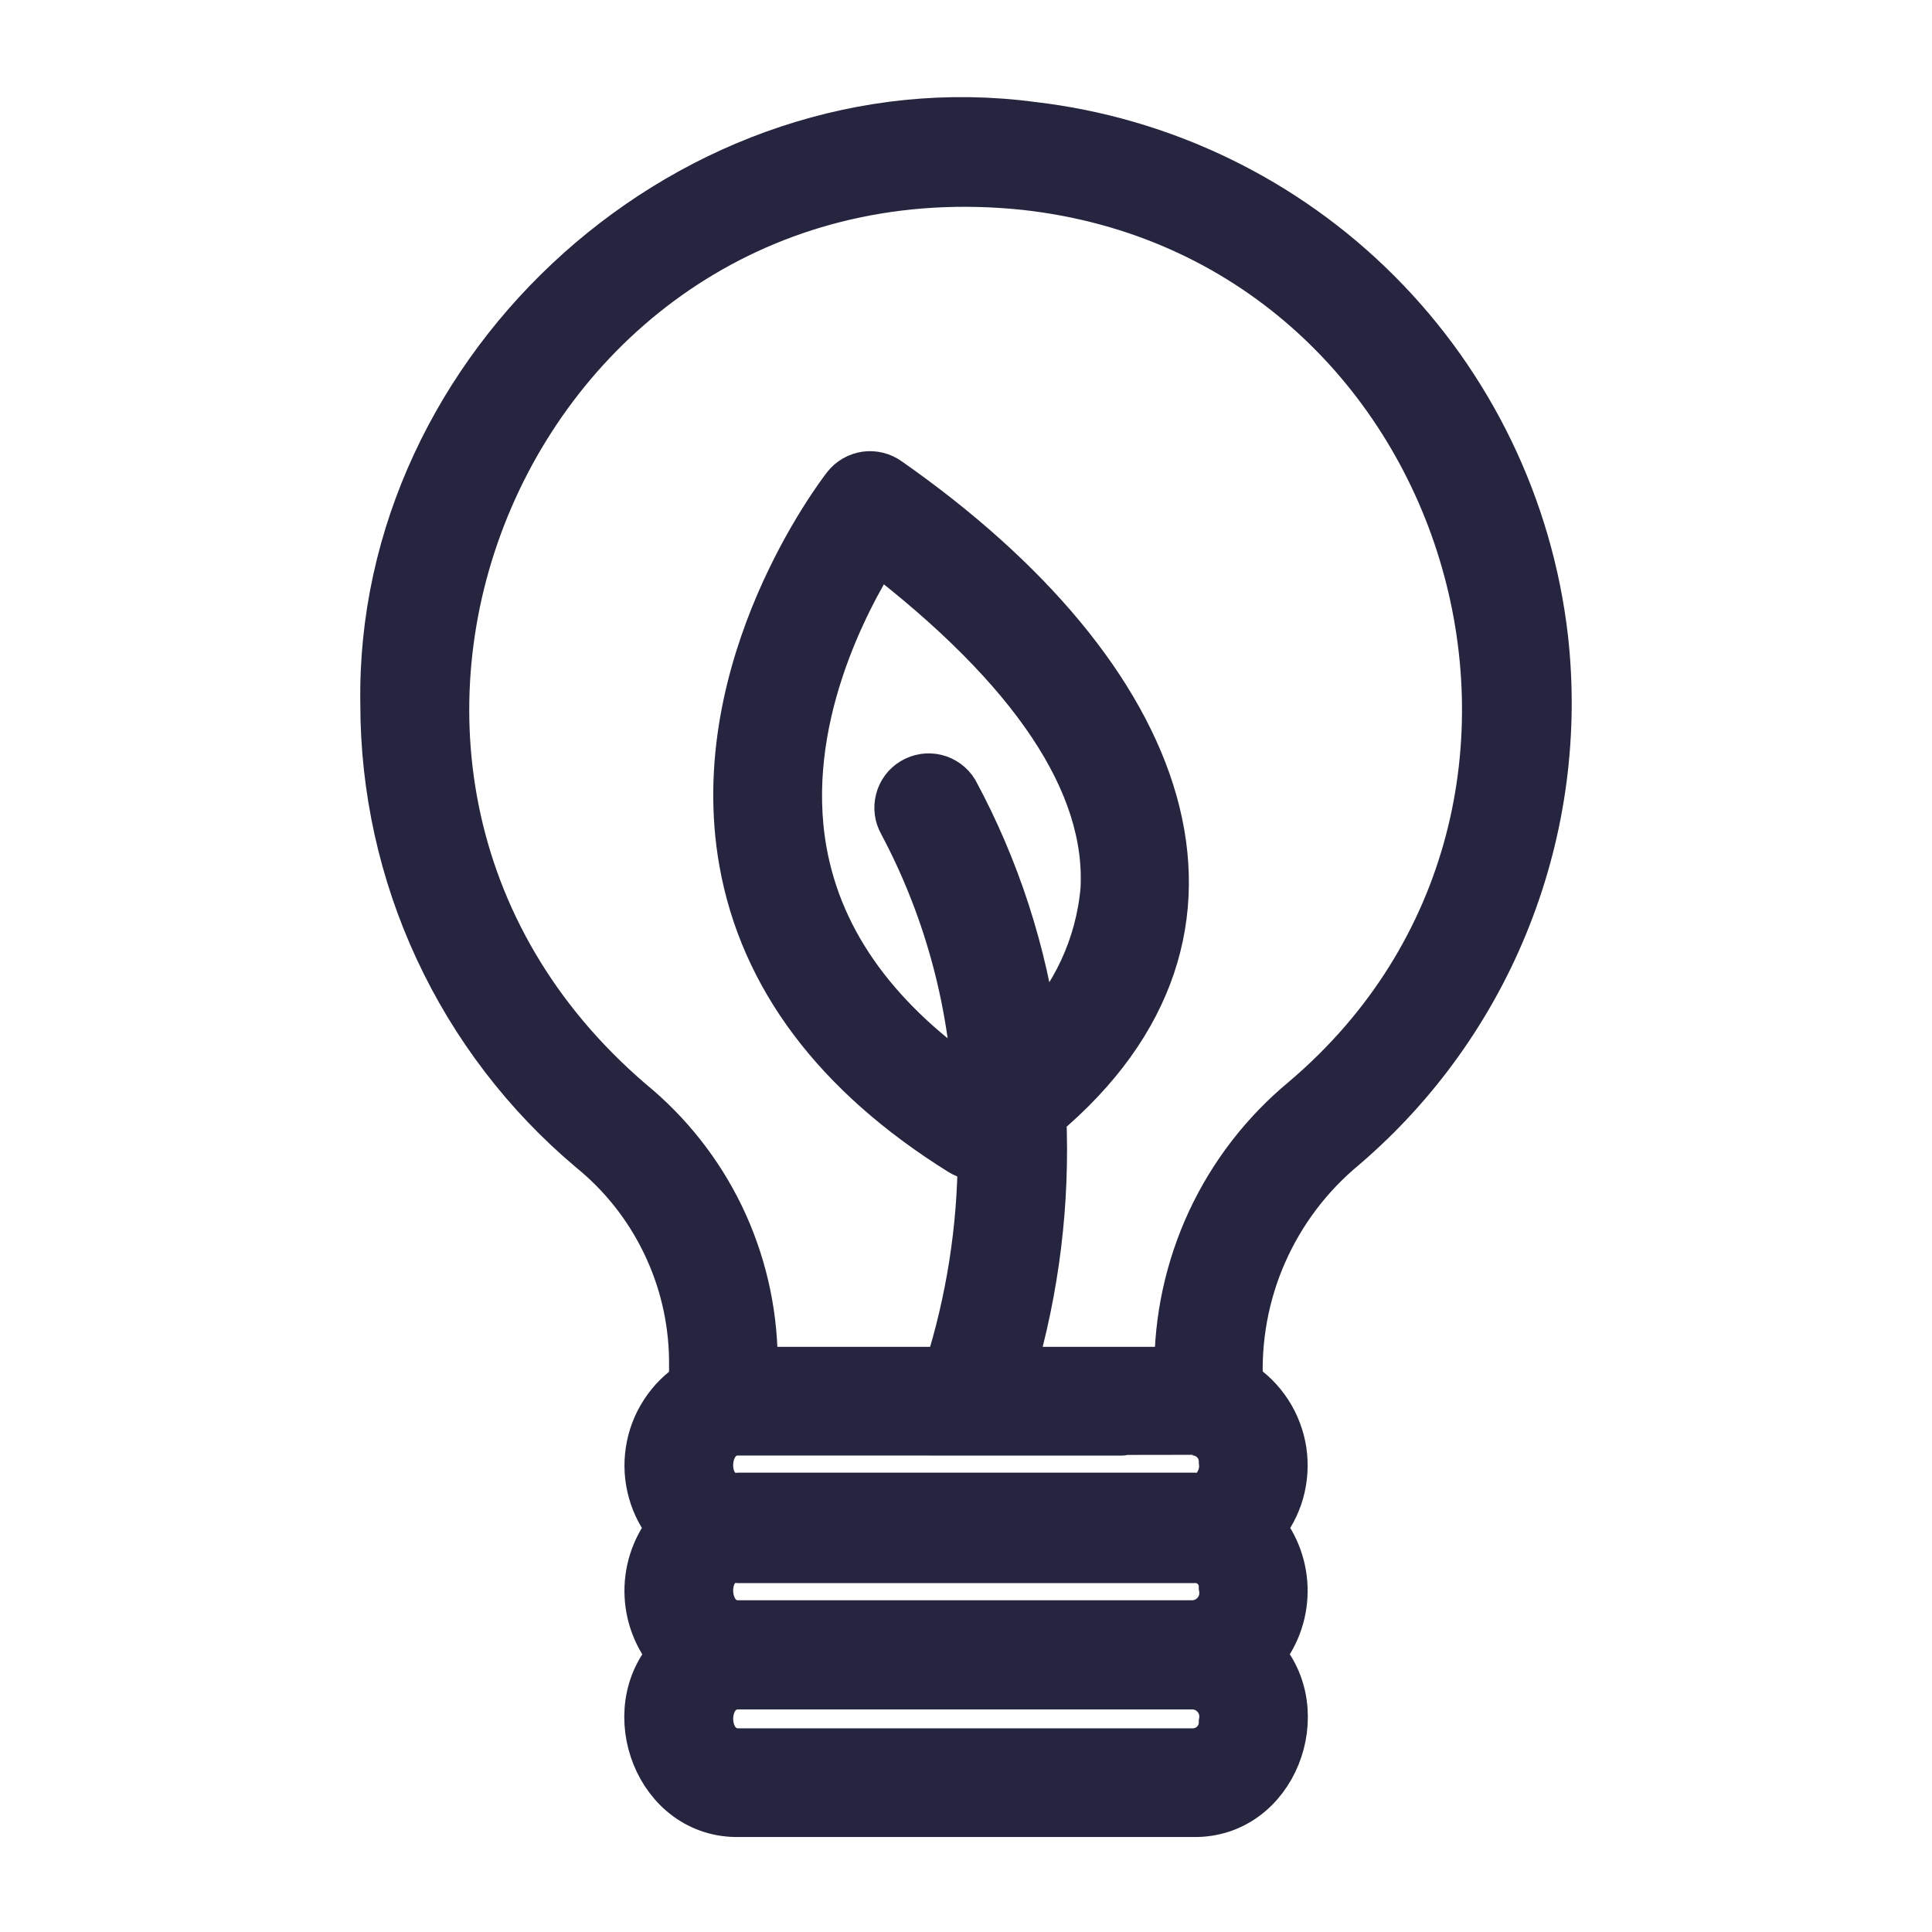 <svg width="24" height="24" viewBox="0 0 24 24" fill="none" xmlns="http://www.w3.org/2000/svg">
<g clip-path="url(#clip0_2409_2400)">
<path d="M19.179 7.923C18.991 6.302 18.261 4.793 17.108 3.639C15.955 2.485 14.446 1.754 12.825 1.565C8.636 1.005 4.706 4.535 4.776 8.744C4.776 9.796 5.005 10.836 5.449 11.79C5.893 12.745 6.54 13.591 7.345 14.269C7.734 14.585 8.049 14.982 8.267 15.433C8.486 15.883 8.603 16.376 8.611 16.877V17.193C8.467 17.285 8.344 17.407 8.251 17.551C8.158 17.694 8.096 17.856 8.071 18.025C8.045 18.195 8.056 18.367 8.103 18.532C8.149 18.697 8.231 18.849 8.341 18.98C8.156 19.201 8.055 19.482 8.057 19.77C8.059 20.059 8.164 20.338 8.353 20.557C7.701 21.251 8.182 22.542 9.182 22.52L14.82 22.52C15.818 22.541 16.302 21.253 15.648 20.556C15.837 20.338 15.942 20.059 15.944 19.77C15.946 19.482 15.846 19.201 15.66 18.98C15.771 18.849 15.852 18.697 15.899 18.532C15.945 18.367 15.956 18.195 15.931 18.025C15.905 17.856 15.844 17.694 15.751 17.551C15.657 17.407 15.535 17.285 15.39 17.193C15.362 16.633 15.464 16.074 15.69 15.562C15.916 15.049 16.259 14.596 16.691 14.239C17.59 13.469 18.287 12.491 18.72 11.39C19.154 10.289 19.311 9.099 19.179 7.923ZM11.211 10.22C11.757 11.246 12.072 12.378 12.136 13.538C10.904 12.719 10.177 11.724 9.972 10.578C9.684 8.969 10.497 7.444 10.897 6.813C12.845 8.302 13.795 9.727 13.722 11.052C13.66 11.756 13.352 12.415 12.853 12.915C12.709 11.836 12.371 10.793 11.854 9.835C11.802 9.752 11.719 9.692 11.624 9.669C11.528 9.646 11.428 9.662 11.344 9.712C11.259 9.762 11.198 9.844 11.174 9.939C11.149 10.034 11.162 10.135 11.211 10.22ZM14.82 17.781C14.918 17.782 15.013 17.821 15.083 17.891C15.152 17.96 15.192 18.055 15.192 18.154C15.224 18.376 15.06 18.633 14.82 18.594H9.182C8.682 18.642 8.684 17.768 9.182 17.781C9.182 17.781 14.812 17.783 14.82 17.781ZM15.192 19.716C15.202 19.771 15.2 19.828 15.187 19.883C15.173 19.938 15.148 19.989 15.112 20.033C15.077 20.077 15.032 20.113 14.982 20.138C14.931 20.163 14.876 20.177 14.82 20.179H9.182C8.686 20.192 8.68 19.318 9.182 19.366H14.82C14.868 19.362 14.916 19.368 14.961 19.384C15.007 19.4 15.048 19.425 15.084 19.458C15.119 19.491 15.146 19.531 15.165 19.575C15.184 19.62 15.193 19.668 15.192 19.716ZM15.192 21.397C15.192 21.496 15.152 21.591 15.083 21.66C15.013 21.73 14.918 21.769 14.82 21.77H9.182C8.684 21.777 8.683 20.927 9.182 20.935H14.82C14.876 20.936 14.931 20.95 14.982 20.975C15.032 21 15.077 21.036 15.112 21.08C15.148 21.124 15.173 21.175 15.187 21.23C15.2 21.285 15.202 21.342 15.192 21.397ZM16.204 13.668C15.71 14.077 15.313 14.591 15.042 15.173C14.772 15.755 14.634 16.39 14.64 17.031H12.56C12.862 16.003 12.993 14.932 12.946 13.862C15.703 11.552 14.509 8.411 11.029 5.976C10.95 5.919 10.852 5.895 10.756 5.908C10.66 5.922 10.572 5.972 10.512 6.049C10.442 6.139 8.802 8.277 9.232 10.704C9.485 12.13 10.396 13.341 11.938 14.303C12.015 14.352 12.108 14.37 12.197 14.352C12.194 15.261 12.052 16.165 11.777 17.031H9.361V16.877C9.353 16.267 9.212 15.666 8.948 15.116C8.683 14.566 8.3 14.081 7.828 13.695C2.974 9.533 6.374 1.632 12.743 2.31C18.325 2.934 20.479 10.044 16.204 13.668Z" fill="#25253F" stroke="#25253F" stroke-width="0.6"/>
</g>
<defs>
<clipPath id="clip0_2409_2400">
<rect width="24" height="24" fill="white"/>
</clipPath>
</defs>
</svg>
